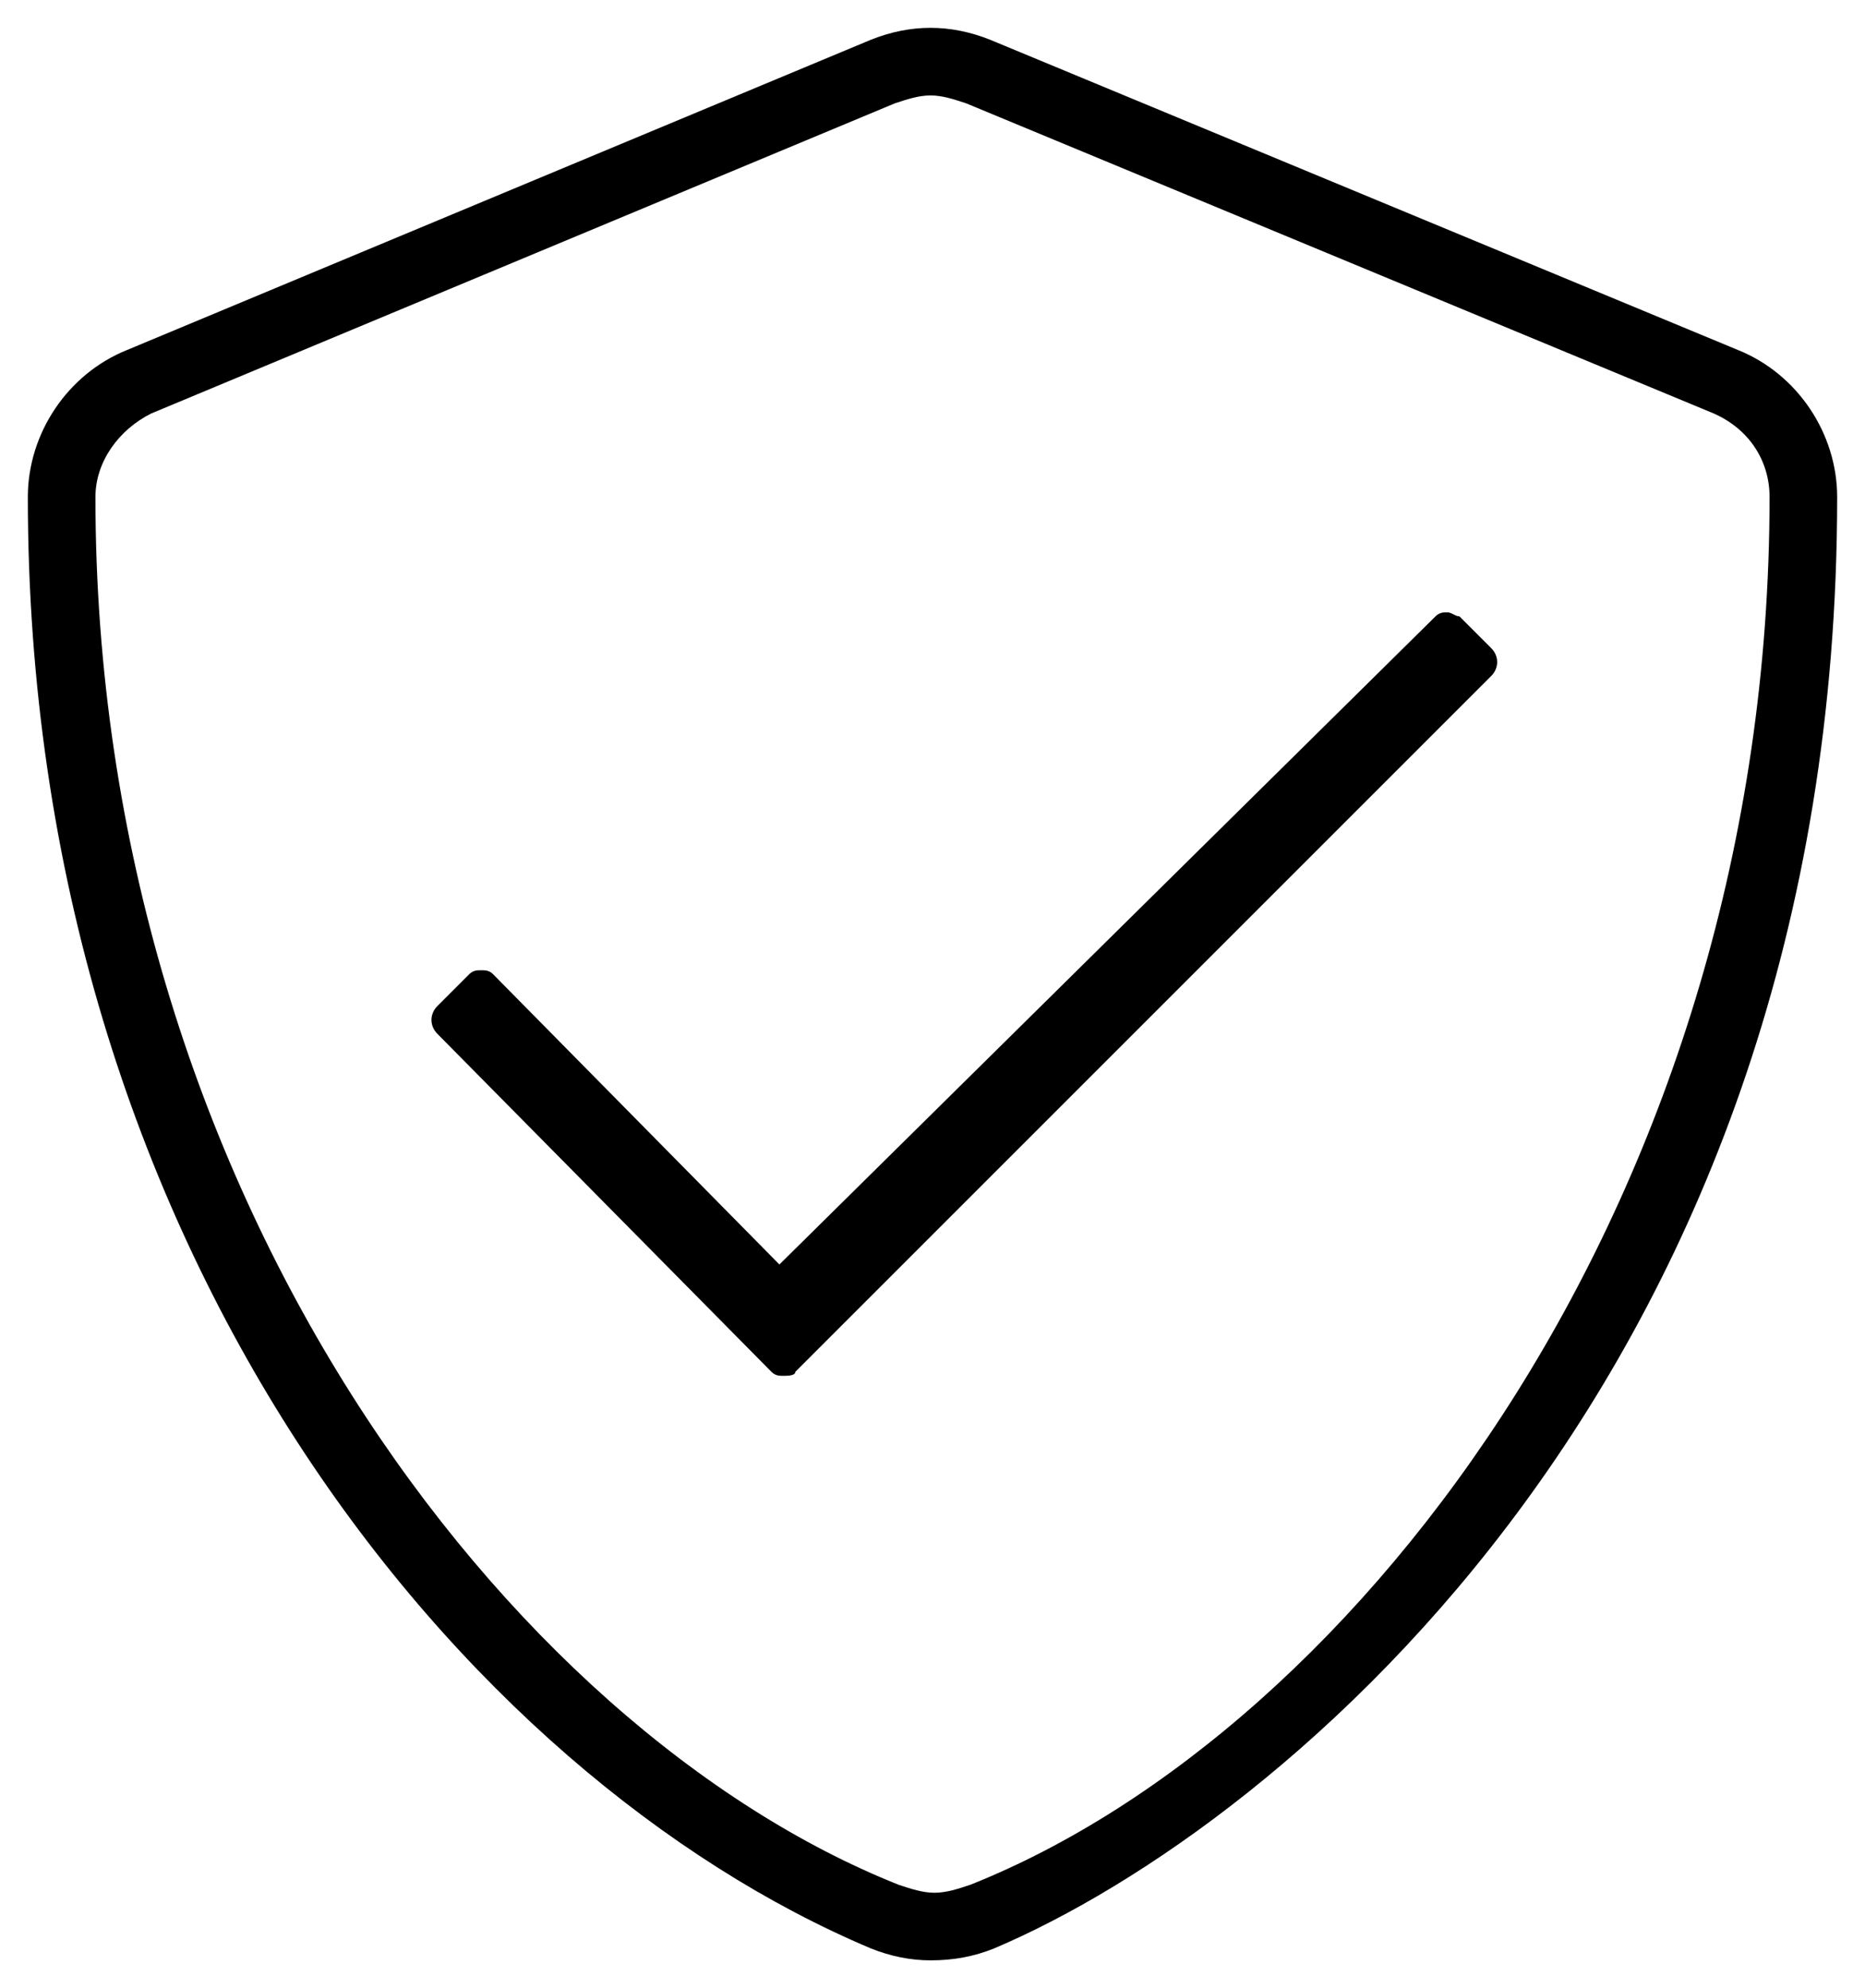 <?xml version="1.0" encoding="UTF-8"?> <svg xmlns="http://www.w3.org/2000/svg" xmlns:xlink="http://www.w3.org/1999/xlink" version="1.1" id="Layer_1" x="0px" y="0px" viewBox="0 0 46.9 50" style="enable-background:new 0 0 46.9 50;" xml:space="preserve"> <path d="M23.4,49.3c-0.5,0-1-0.1-1.5-0.3C11.7,44.7,0.7,31.5,0.7,12.5c0-1.6,1-3.1,2.5-3.7L21.9,1c0.5-0.2,1-0.3,1.5-0.3 s1,0.1,1.5,0.3l18.8,7.8c1.5,0.6,2.5,2.1,2.5,3.7C46.2,34.4,32.3,45.9,25,49C24.5,49.2,24,49.3,23.4,49.3z M23.4,2.4 c-0.3,0-0.6,0.1-0.9,0.2L3.8,10.4c-0.8,0.4-1.4,1.2-1.4,2.1c0,17.5,10.4,31,20.2,34.9c0.3,0.1,0.6,0.2,0.9,0.2 c0.3,0,0.6-0.1,0.9-0.2c9.8-3.9,20.1-17.4,20.1-34.9c0-0.9-0.5-1.7-1.4-2.1L24.3,2.6C24,2.5,23.7,2.4,23.4,2.4z M19.7,34.6 c-0.1,0-0.2,0-0.3-0.1L11,26c-0.2-0.2-0.2-0.5,0-0.7l0.8-0.8c0.1-0.1,0.2-0.1,0.3-0.1c0.1,0,0.2,0,0.3,0.1l7.2,7.3l16.5-16.3 c0.1-0.1,0.2-0.1,0.3-0.1c0.1,0,0.2,0.1,0.3,0.1l0.8,0.8c0.2,0.2,0.2,0.5,0,0.7L20,34.5C20,34.6,19.8,34.6,19.7,34.6z"></path> </svg> 